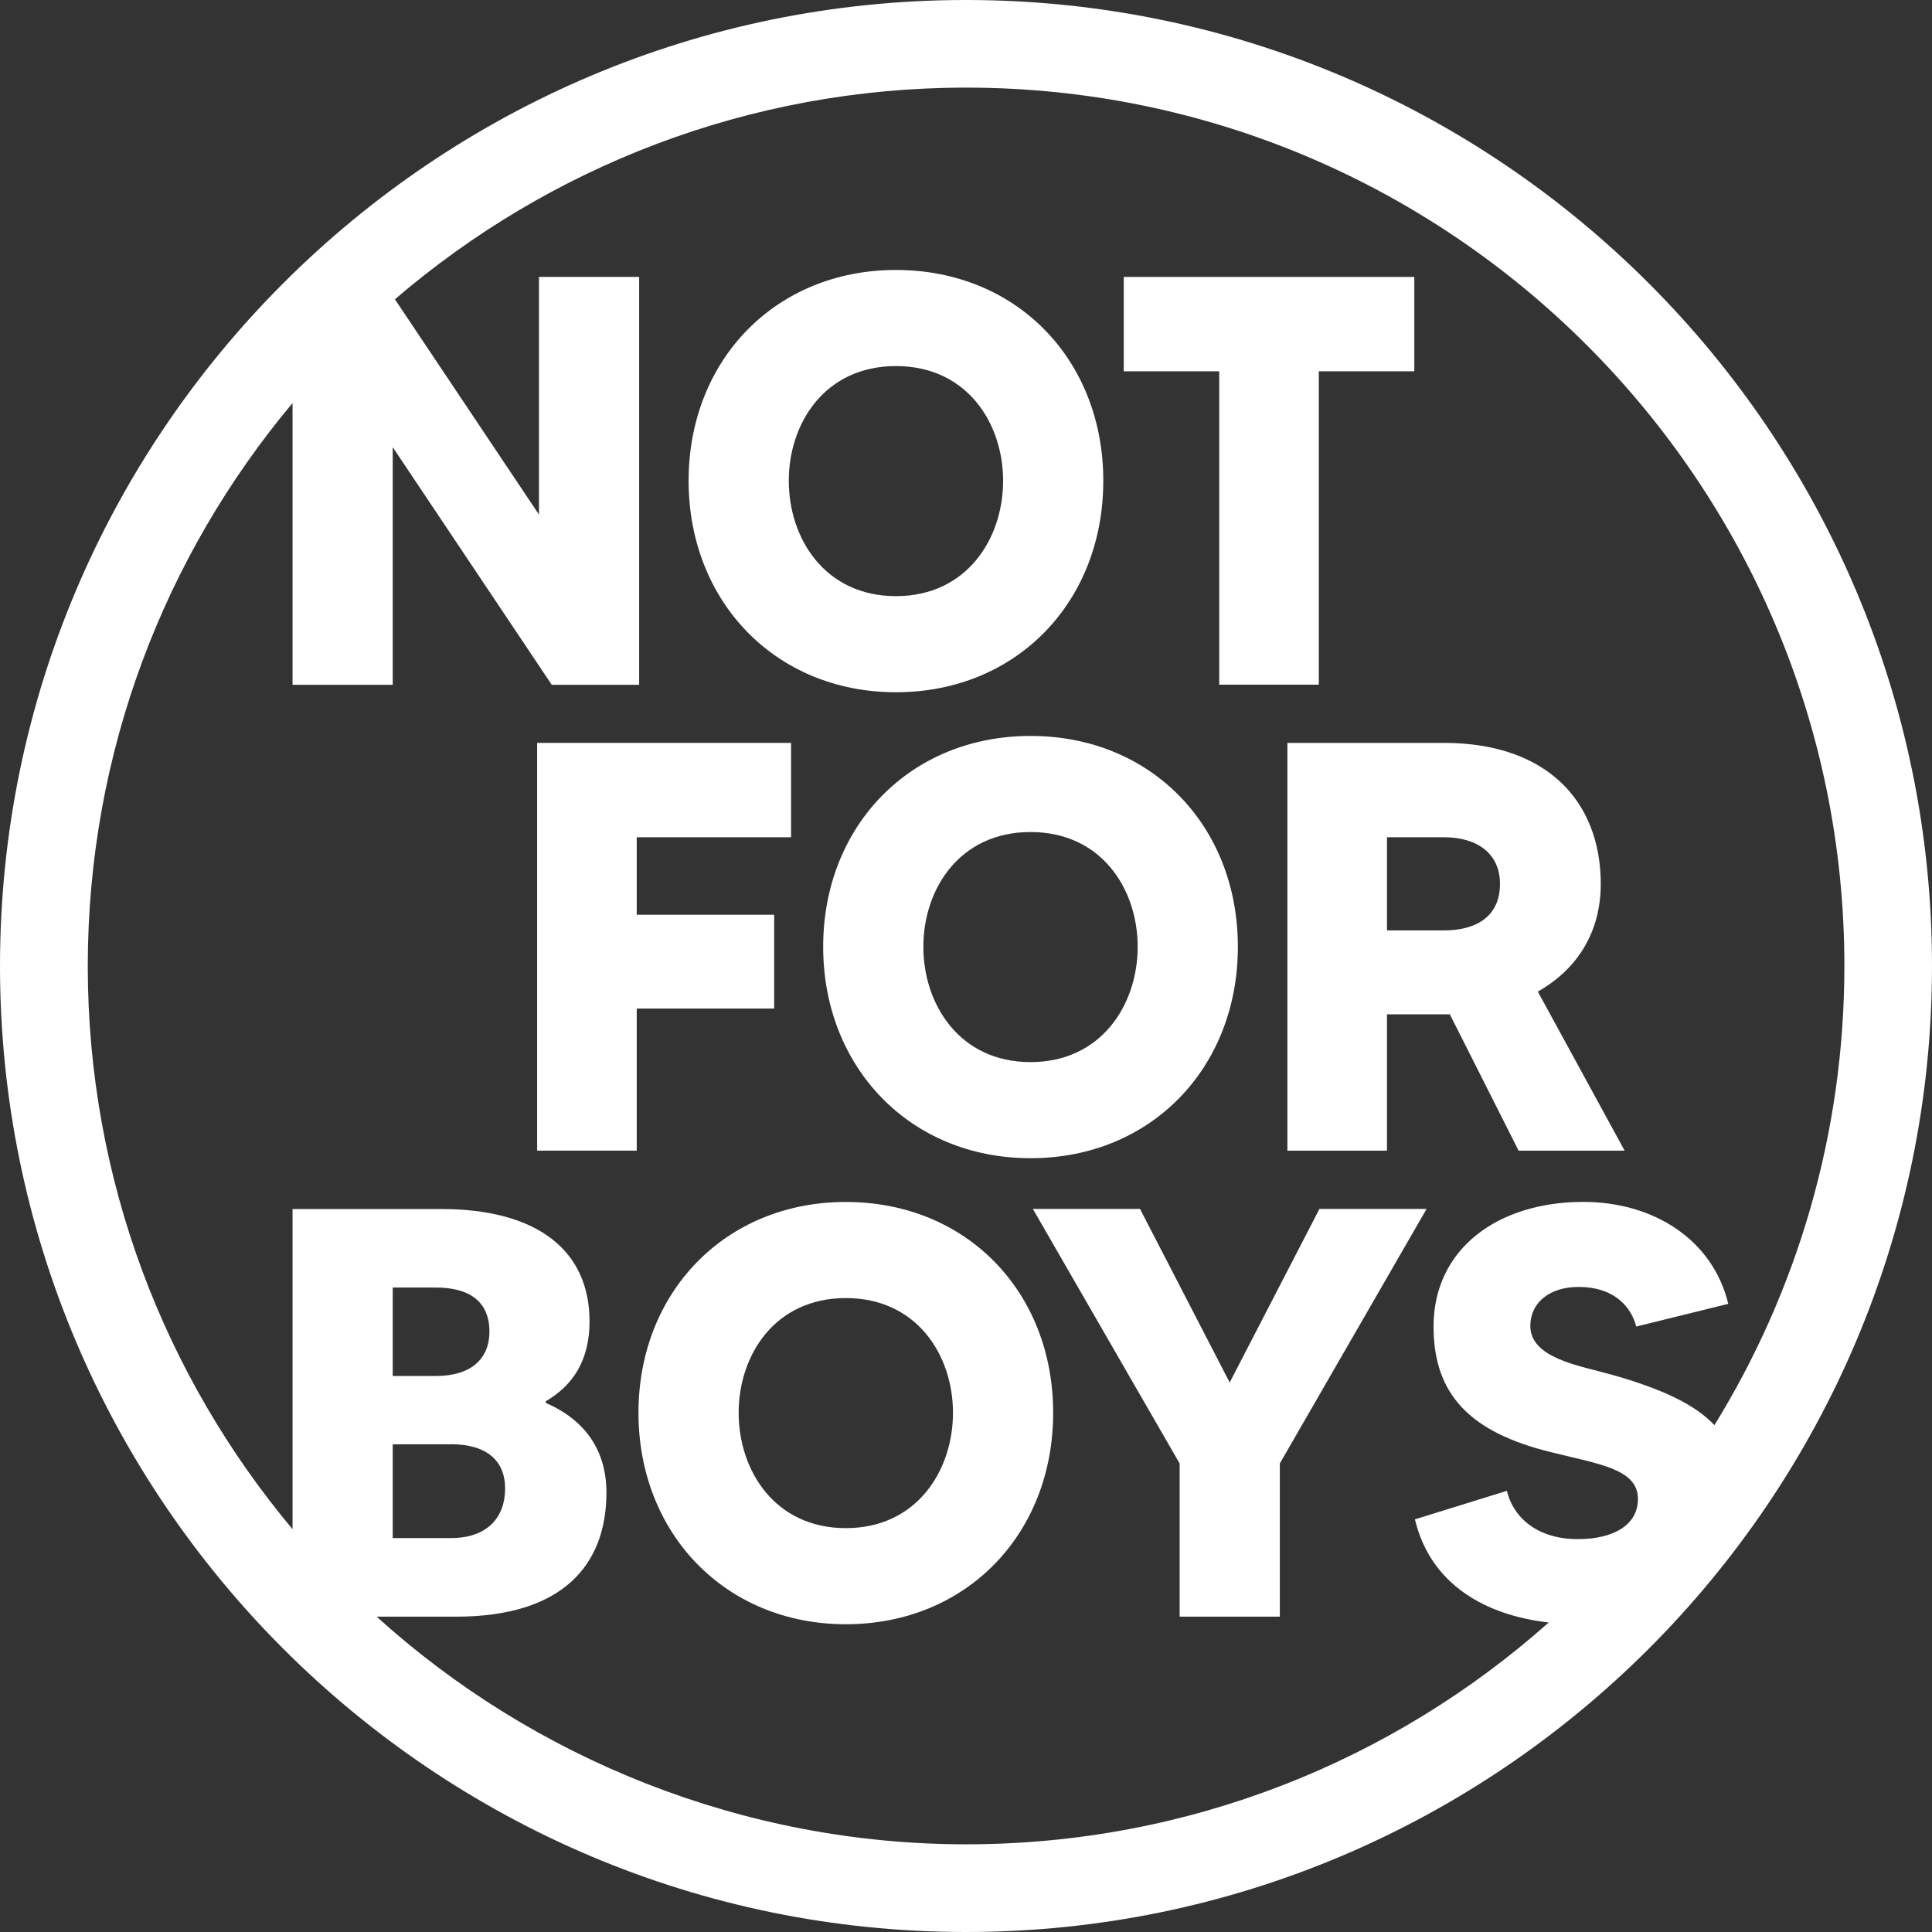 <?xml version="1.0" encoding="UTF-8"?><svg id="Laag_1" xmlns="http://www.w3.org/2000/svg" viewBox="0 0 255.12 255.12"><rect x="0" y="0" width="255.12" height="255.12" fill="#333333" stroke="none"/><path d="M118.31,48.34c9.38,0,14.15,7.54,14.15,15.15s-4.77,15.23-14.15,15.23-14.15-7.61-14.15-15.23,4.77-15.15,14.15-15.15m0,43.07c15.92,0,27.38-11.92,27.38-27.92s-11.46-27.84-27.38-27.84-27.38,11.92-27.38,27.84,11.46,27.92,27.38,27.92" style="fill:#fff;"/><polygon points="161 90.41 174.15 90.41 174.15 49.03 186.76 49.03 186.76 36.57 148.39 36.57 148.39 49.03 161 49.03 161 90.41" style="fill:#fff;"/><polygon points="102.23 120.79 84.08 120.79 84.08 110.56 104.46 110.56 104.46 98.1 70.93 98.1 70.93 151.94 84.08 151.94 84.08 133.18 102.23 133.18 102.23 120.79" style="fill:#fff;"/><g><path d="M136.08,140.25c-9.38,0-14.15-7.62-14.15-15.23s4.77-15.15,14.15-15.15,14.15,7.54,14.15,15.15-4.77,15.23-14.15,15.23m0-43.07c-15.92,0-27.38,11.92-27.38,27.84s11.46,27.92,27.38,27.92,27.38-11.92,27.38-27.92-11.46-27.84-27.38-27.84" style="fill:#fff;"/><path d="M183.15,110.56h7.54c4.38,0,7.38,2.15,7.38,6.15,0,4.61-3.54,6.15-7.38,6.15h-7.54v-12.31Zm-13.15,41.38h13.15v-18h8.3l9.08,18h14l-11.46-21c5.15-2.92,8.31-7.77,8.31-14.23,0-10.77-7-18.61-20.69-18.61h-20.69v53.84Z" style="fill:#fff;"/><path d="M111.69,201.79c-9.38,0-14.15-7.62-14.15-15.23s4.77-15.15,14.15-15.15,14.15,7.54,14.15,15.15-4.77,15.23-14.15,15.23m0-43.07c-15.92,0-27.38,11.92-27.38,27.84s11.46,27.92,27.38,27.92,27.38-11.92,27.38-27.92-11.46-27.84-27.38-27.84" style="fill:#fff;"/></g><polygon points="174.23 159.64 162.38 182.56 150.54 159.64 136.39 159.64 155.77 193.25 155.77 213.48 169 213.48 169 193.25 188.38 159.64 174.23 159.64" style="fill:#fff;"/><path d="M51.86,181.71v-11.69h5.69c4.54,0,7.08,1.92,7.08,5.84,0,3.46-2.31,5.84-7.08,5.84h-5.69Zm7.69,9c4.69,0,7.15,2.15,7.15,5.85s-2.23,6.54-7.15,6.54h-7.69v-12.38h7.69Zm-9.81,22.77h10.5c14.07,0,19.84-6.85,19.84-16.38,0-5.61-2.85-9.61-8-11.84v-.23c3.69-2.15,5.77-5.54,5.77-10.54,0-9.15-6.61-14.84-19.61-14.84h-19.61v42.28c-16.87-20.15-27.04-46.08-27.04-74.35s10.17-54.21,27.04-74.36v37.21h13.23v-31.38l21,31.38h11.54V36.57h-13.23v31.38l-19.02-28.43c20.29-17.41,46.65-27.95,75.42-27.95,63.95,0,115.98,52.03,115.98,115.98,0,22.22-6.28,42.99-17.16,60.64-2.57-2.73-6.88-4.79-13.77-6.72-4.15-1.15-10.54-2.15-10.54-6.38,0-3.08,2.54-5.15,6.38-5.15,4.69,0,6.92,2.61,7.61,5.23l12.15-3c-2.08-8.54-9.92-13.46-19.15-13.46-11.23,0-19.77,6.15-19.77,16.46,0,9,4.84,14,15.61,16.61,6.08,1.54,11.38,2.15,11.38,6.15,0,3.54-3.38,5.31-7.92,5.31-5.84,0-8.69-3.31-9.38-6.38l-12.15,3.77c2.06,8.63,9.34,12.67,17.67,13.62-20.49,18.21-47.45,29.29-76.95,29.29s-57.23-11.39-77.82-30.06M127.56,0C57.22,0,0,57.22,0,127.56s57.22,127.56,127.56,127.56,127.56-57.22,127.56-127.56S197.9,0,127.56,0" style="fill:#fff;"/></svg>